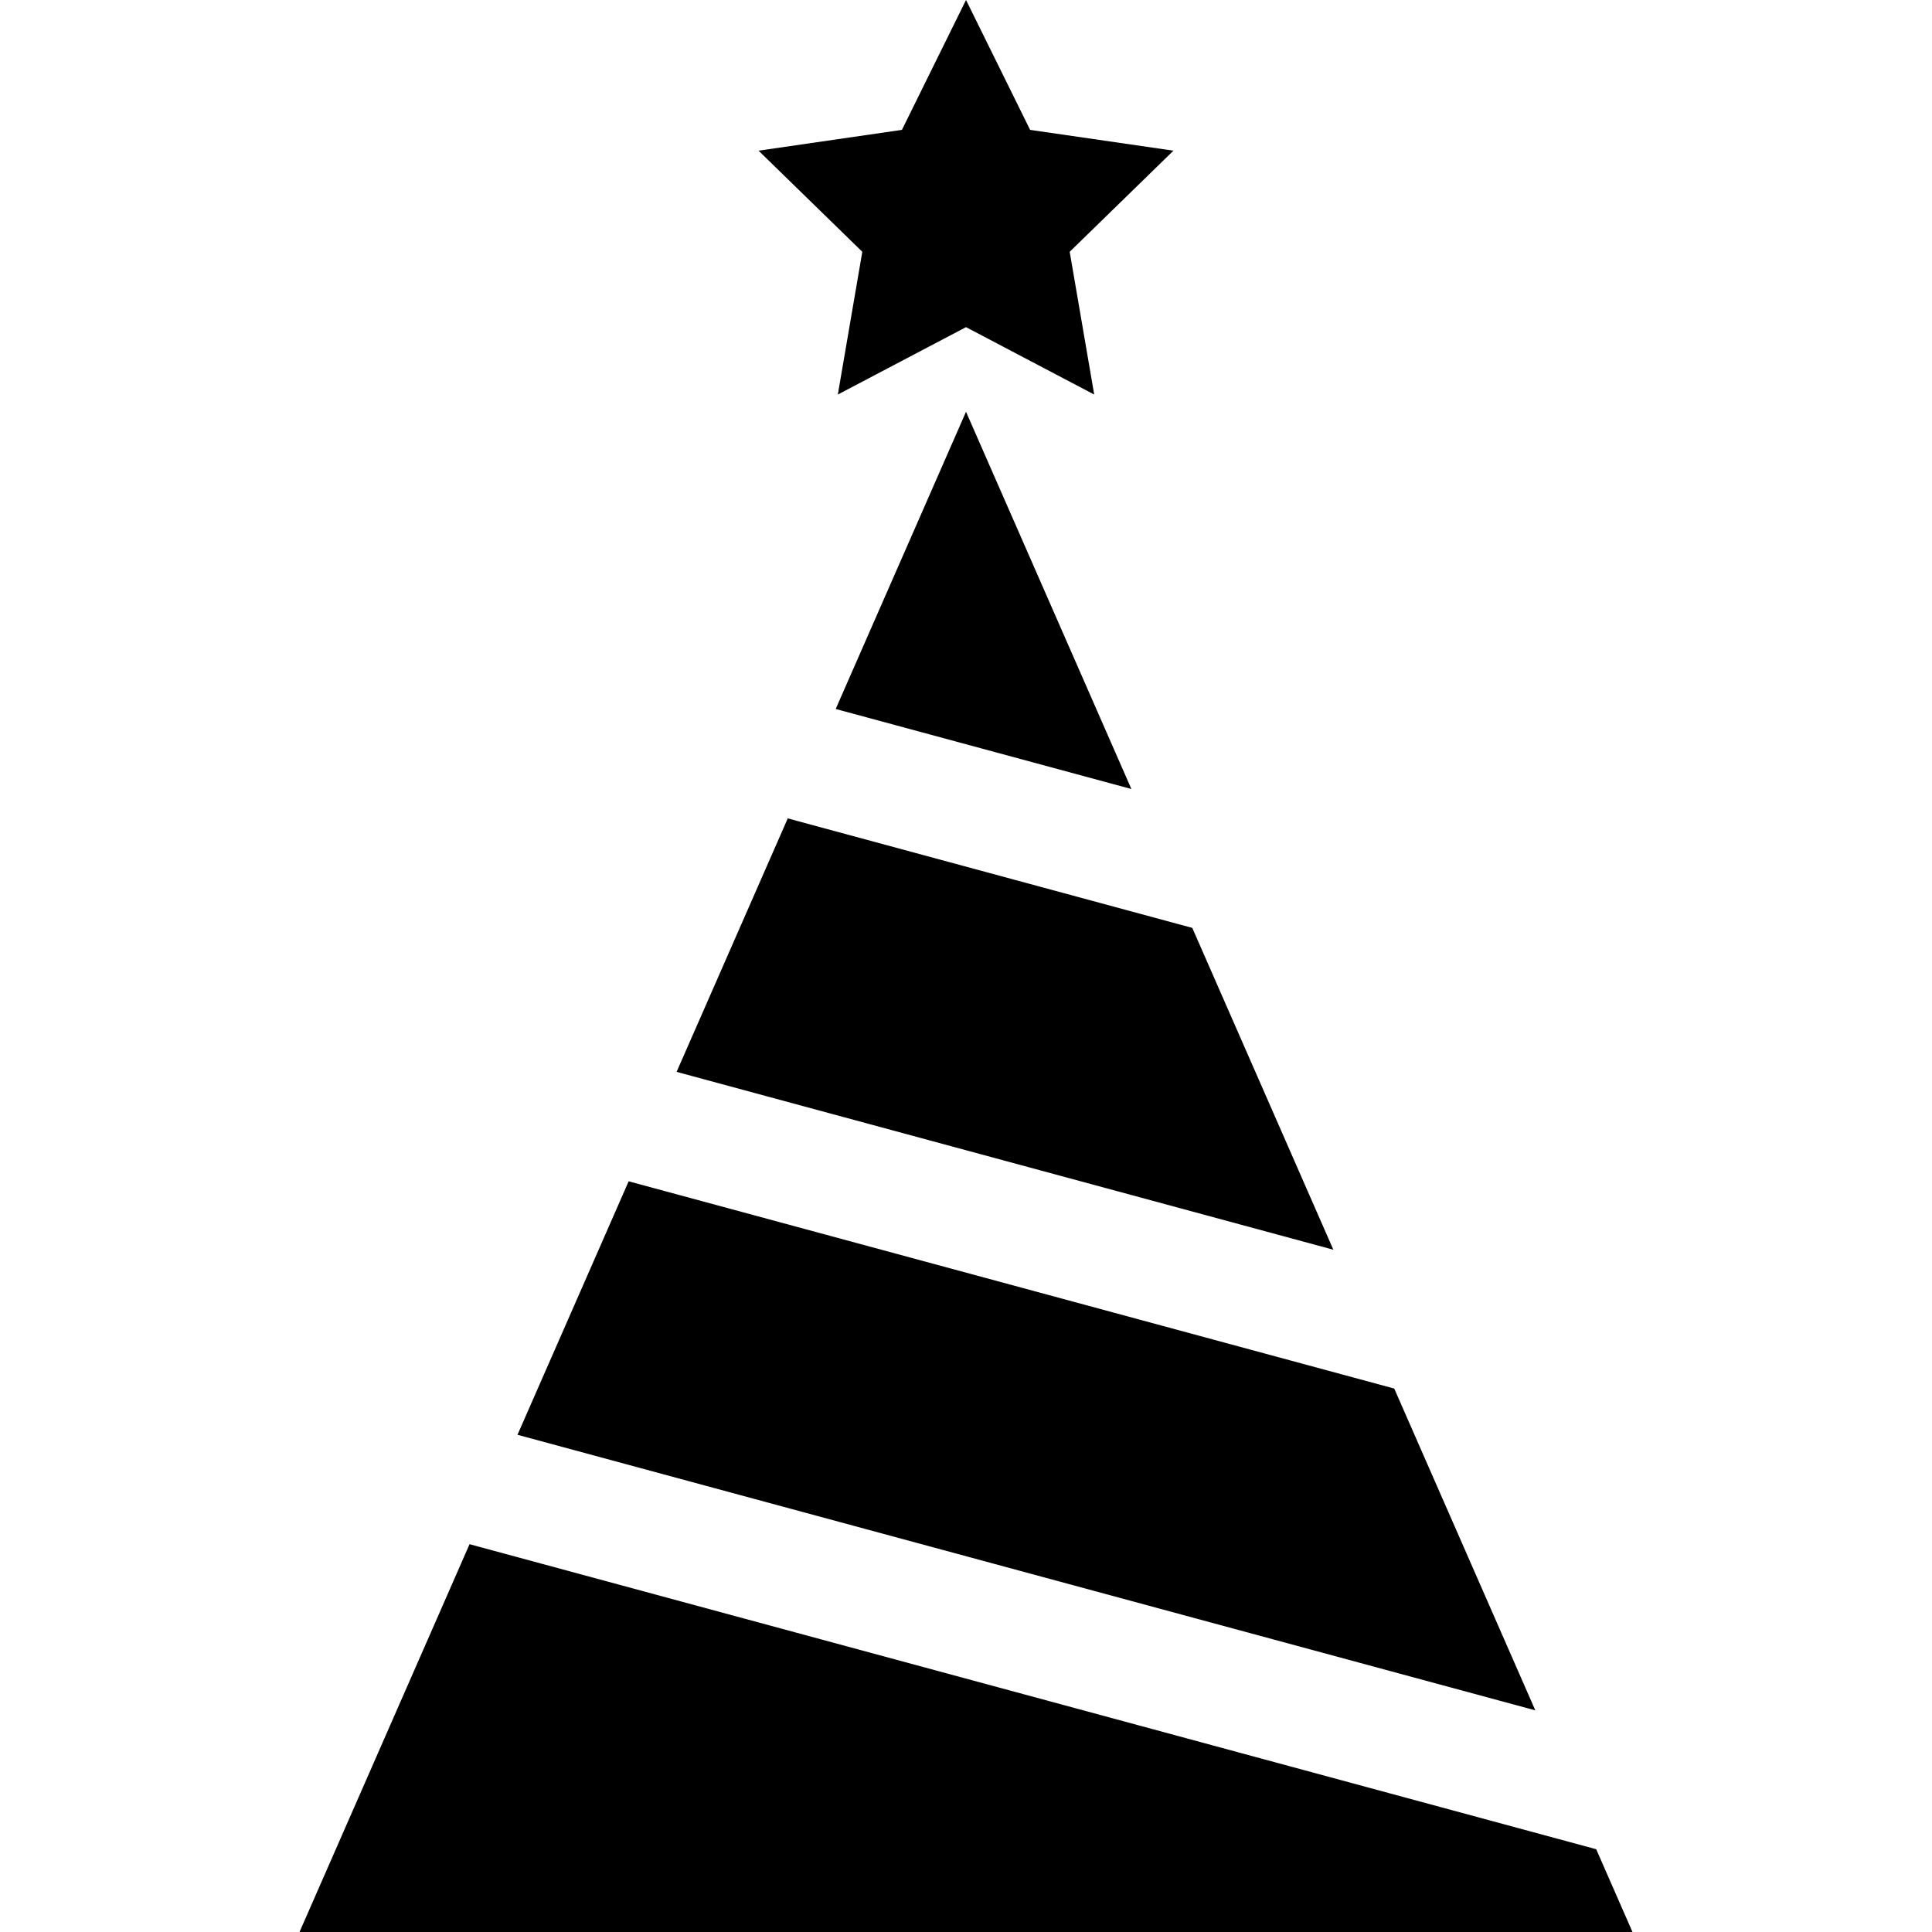 <svg xml:space="preserve" viewBox="0 0 512 512" xmlns:xlink="http://www.w3.org/1999/xlink" xmlns="http://www.w3.org/2000/svg" id="_x32_" version="1.1" width="800px" height="800px">
<style type="text/css">
	.st0{fill:#000000;}
</style>
<g>
	<polygon points="222.033,104.558 256.005,86.698 289.976,104.558 283.481,66.728 310.973,39.93 272.991,34.418 
		256.005,0 239.02,34.418 201.027,39.93 228.52,66.728" class="st0"></polygon>
	<polygon points="369.49,367.983 166.6,313.059 137.141,380.234 406.874,453.26" class="st0"></polygon>
	<polygon points="315.968,245.904 208.764,216.882 179.306,284.056 353.353,331.189" class="st0"></polygon>
	<polygon points="221.471,187.887 299.832,209.099 256.005,109.124" class="st0"></polygon>
	<polygon points="423.012,490.064 124.435,409.228 79.375,512 256.005,512 432.625,512" class="st0"></polygon>
</g>
</svg>